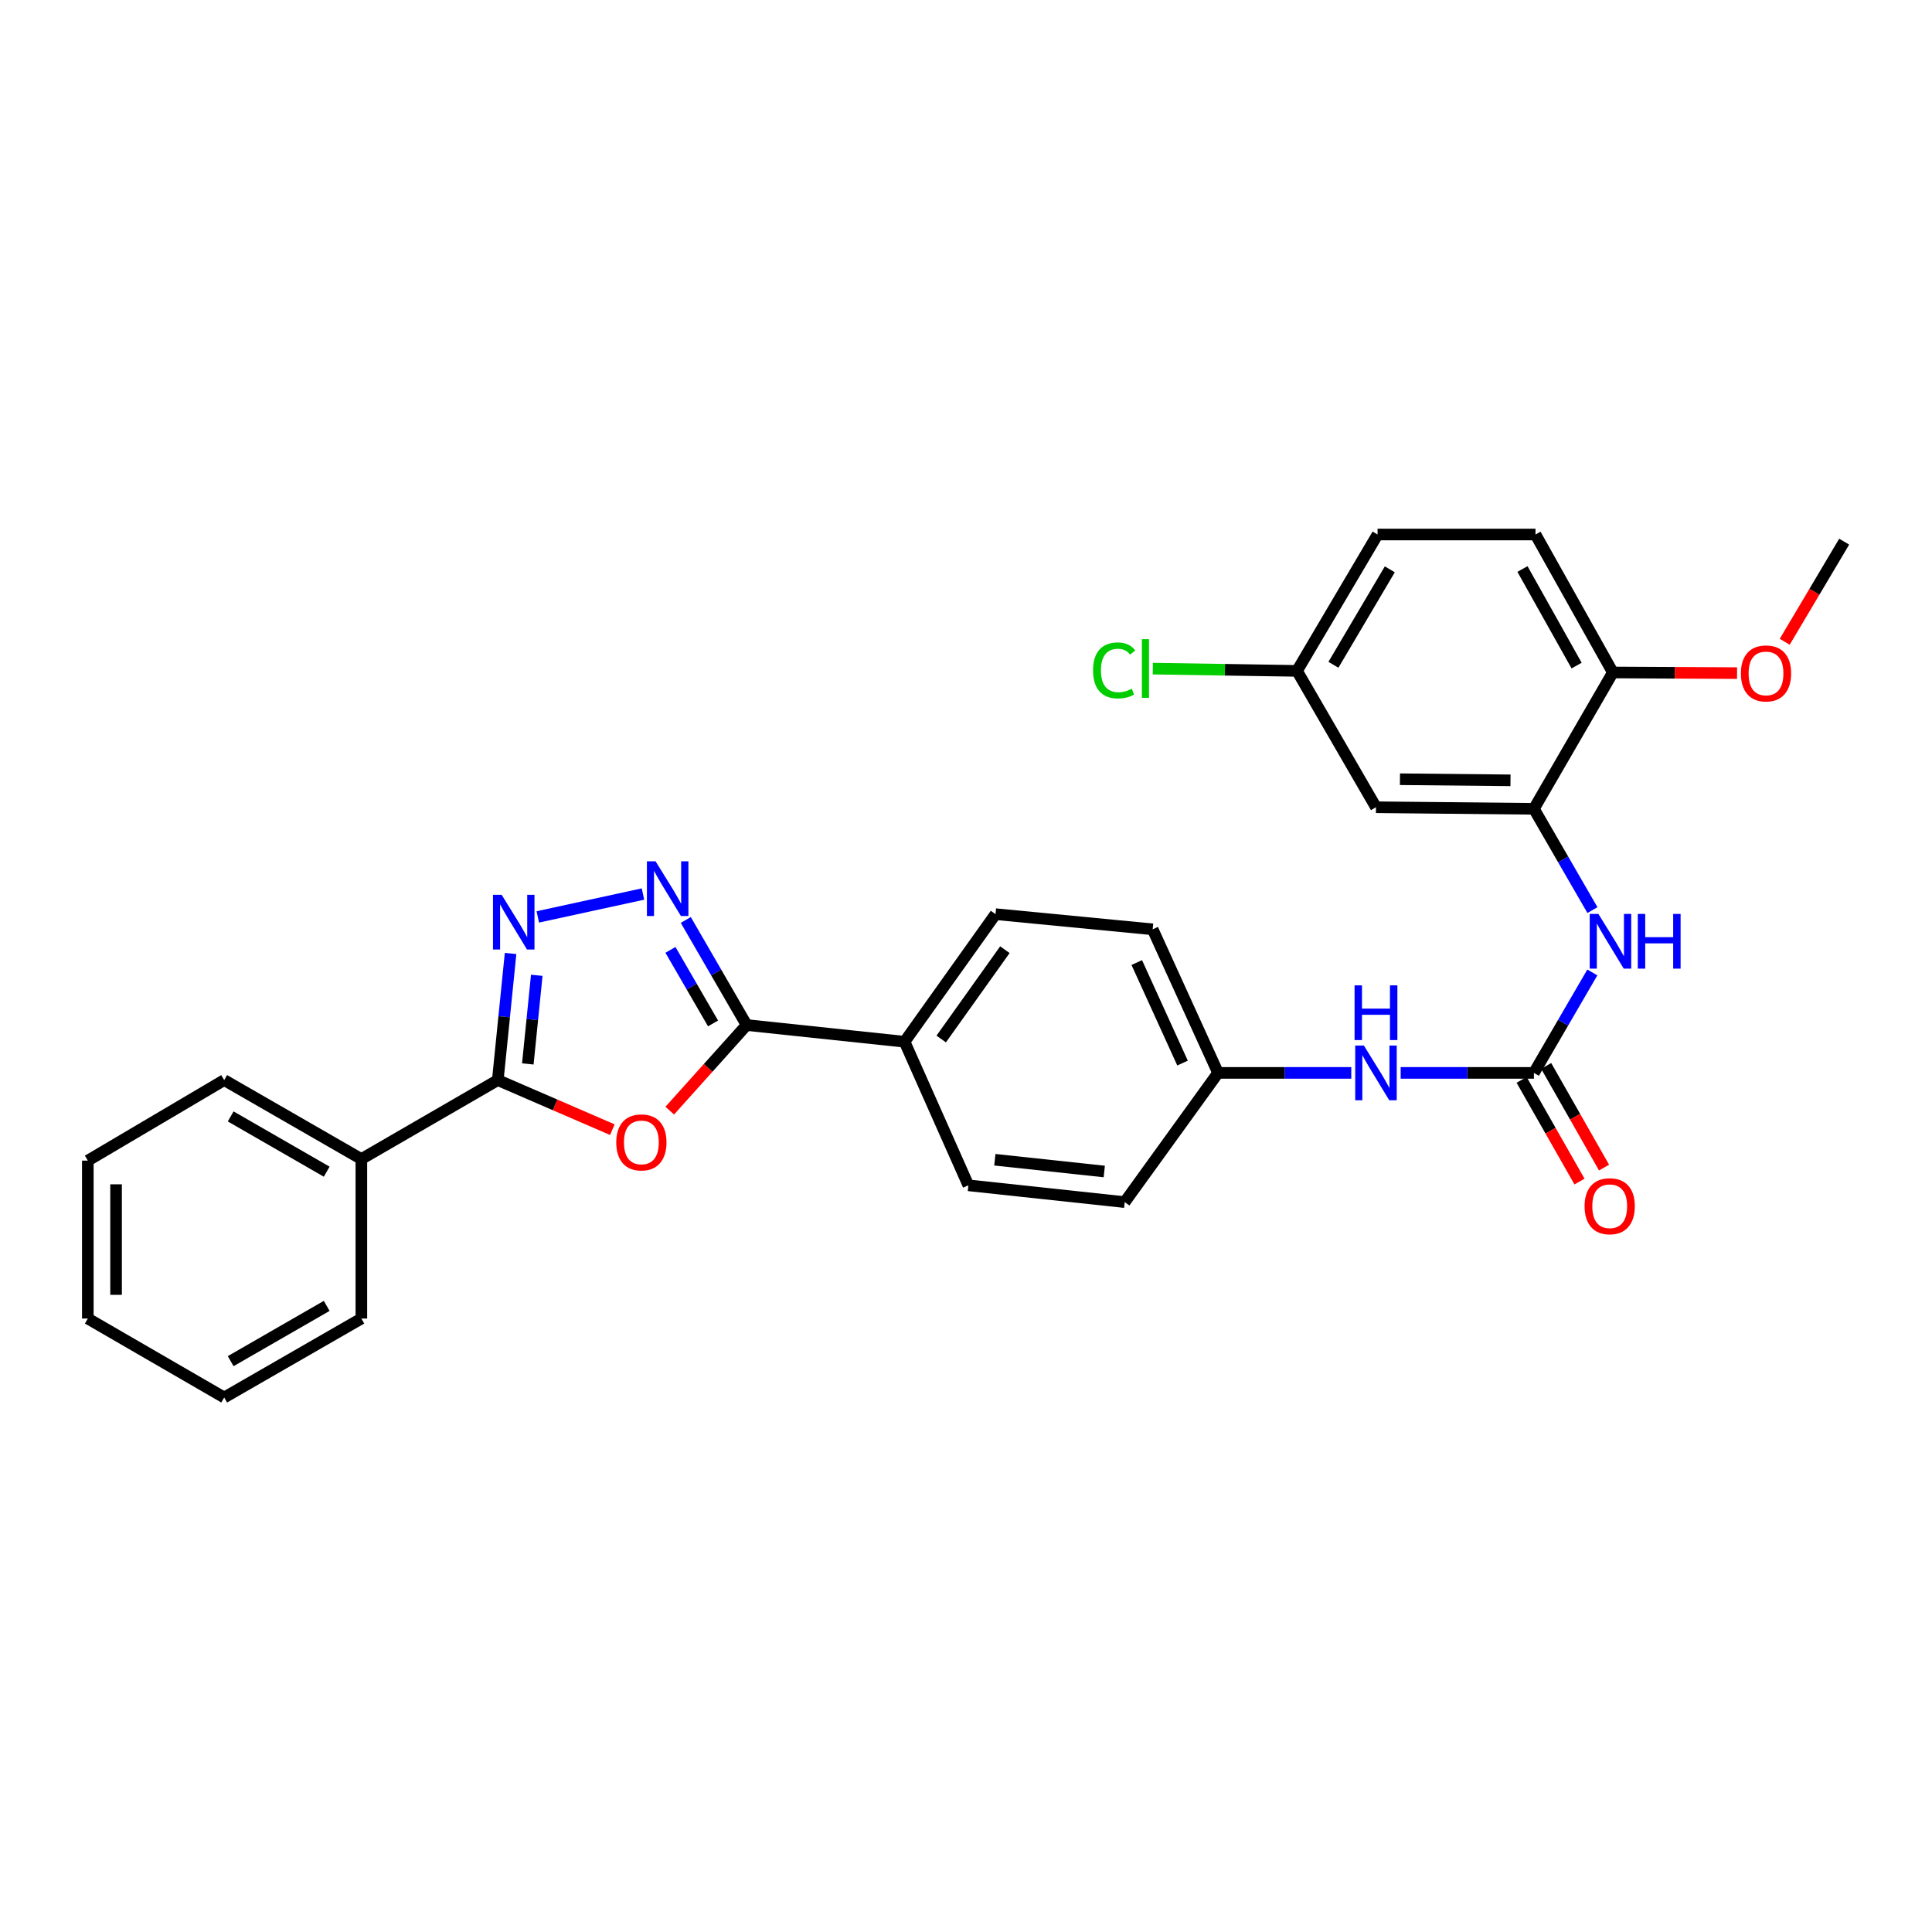 <?xml version='1.0' encoding='iso-8859-1'?>
<svg version='1.1' baseProfile='full'
              xmlns='http://www.w3.org/2000/svg'
                      xmlns:rdkit='http://www.rdkit.org/xml'
                      xmlns:xlink='http://www.w3.org/1999/xlink'
                  xml:space='preserve'
width='1000px' height='1000px' viewBox='0 0 1000 1000'>
<!-- END OF HEADER -->
<rect style='opacity:1.0;fill:#FFFFFF;stroke:none' width='1000' height='1000' x='0' y='0'> </rect>
<path class='bond-2' d='M 346.662,574.866 L 366.555,552.711' style='fill:none;fill-rule:evenodd;stroke:#FF0000;stroke-width:6px;stroke-linecap:butt;stroke-linejoin:miter;stroke-opacity:1' />
<path class='bond-2' d='M 366.555,552.711 L 386.449,530.557' style='fill:none;fill-rule:evenodd;stroke:#000000;stroke-width:6px;stroke-linecap:butt;stroke-linejoin:miter;stroke-opacity:1' />
<path class='bond-3' d='M 316.948,584.72 L 287.302,571.885' style='fill:none;fill-rule:evenodd;stroke:#FF0000;stroke-width:6px;stroke-linecap:butt;stroke-linejoin:miter;stroke-opacity:1' />
<path class='bond-3' d='M 287.302,571.885 L 257.656,559.05' style='fill:none;fill-rule:evenodd;stroke:#000000;stroke-width:6px;stroke-linecap:butt;stroke-linejoin:miter;stroke-opacity:1' />
<path class='bond-0' d='M 354.96,476.169 L 370.705,503.363' style='fill:none;fill-rule:evenodd;stroke:#0000FF;stroke-width:6px;stroke-linecap:butt;stroke-linejoin:miter;stroke-opacity:1' />
<path class='bond-0' d='M 370.705,503.363 L 386.449,530.557' style='fill:none;fill-rule:evenodd;stroke:#000000;stroke-width:6px;stroke-linecap:butt;stroke-linejoin:miter;stroke-opacity:1' />
<path class='bond-0' d='M 347.027,491.654 L 358.048,510.69' style='fill:none;fill-rule:evenodd;stroke:#0000FF;stroke-width:6px;stroke-linecap:butt;stroke-linejoin:miter;stroke-opacity:1' />
<path class='bond-0' d='M 358.048,510.69 L 369.069,529.726' style='fill:none;fill-rule:evenodd;stroke:#000000;stroke-width:6px;stroke-linecap:butt;stroke-linejoin:miter;stroke-opacity:1' />
<path class='bond-29' d='M 332.803,462.749 L 278.362,474.591' style='fill:none;fill-rule:evenodd;stroke:#0000FF;stroke-width:6px;stroke-linecap:butt;stroke-linejoin:miter;stroke-opacity:1' />
<path class='bond-1' d='M 264.273,493.514 L 260.965,526.282' style='fill:none;fill-rule:evenodd;stroke:#0000FF;stroke-width:6px;stroke-linecap:butt;stroke-linejoin:miter;stroke-opacity:1' />
<path class='bond-1' d='M 260.965,526.282 L 257.656,559.05' style='fill:none;fill-rule:evenodd;stroke:#000000;stroke-width:6px;stroke-linecap:butt;stroke-linejoin:miter;stroke-opacity:1' />
<path class='bond-1' d='M 277.831,504.813 L 275.515,527.751' style='fill:none;fill-rule:evenodd;stroke:#0000FF;stroke-width:6px;stroke-linecap:butt;stroke-linejoin:miter;stroke-opacity:1' />
<path class='bond-1' d='M 275.515,527.751 L 273.199,550.689' style='fill:none;fill-rule:evenodd;stroke:#000000;stroke-width:6px;stroke-linecap:butt;stroke-linejoin:miter;stroke-opacity:1' />
<path class='bond-9' d='M 386.449,530.557 L 468.2,539.202' style='fill:none;fill-rule:evenodd;stroke:#000000;stroke-width:6px;stroke-linecap:butt;stroke-linejoin:miter;stroke-opacity:1' />
<path class='bond-12' d='M 257.656,559.05 L 187.044,599.918' style='fill:none;fill-rule:evenodd;stroke:#000000;stroke-width:6px;stroke-linecap:butt;stroke-linejoin:miter;stroke-opacity:1' />
<path class='bond-4' d='M 793.944,555.329 L 759.465,555.329' style='fill:none;fill-rule:evenodd;stroke:#000000;stroke-width:6px;stroke-linecap:butt;stroke-linejoin:miter;stroke-opacity:1' />
<path class='bond-4' d='M 759.465,555.329 L 724.985,555.329' style='fill:none;fill-rule:evenodd;stroke:#0000FF;stroke-width:6px;stroke-linecap:butt;stroke-linejoin:miter;stroke-opacity:1' />
<path class='bond-6' d='M 793.944,555.329 L 809.068,529.332' style='fill:none;fill-rule:evenodd;stroke:#000000;stroke-width:6px;stroke-linecap:butt;stroke-linejoin:miter;stroke-opacity:1' />
<path class='bond-6' d='M 809.068,529.332 L 824.193,503.334' style='fill:none;fill-rule:evenodd;stroke:#0000FF;stroke-width:6px;stroke-linecap:butt;stroke-linejoin:miter;stroke-opacity:1' />
<path class='bond-11' d='M 787.589,558.946 L 802.567,585.26' style='fill:none;fill-rule:evenodd;stroke:#000000;stroke-width:6px;stroke-linecap:butt;stroke-linejoin:miter;stroke-opacity:1' />
<path class='bond-11' d='M 802.567,585.26 L 817.544,611.574' style='fill:none;fill-rule:evenodd;stroke:#FF0000;stroke-width:6px;stroke-linecap:butt;stroke-linejoin:miter;stroke-opacity:1' />
<path class='bond-11' d='M 800.299,551.712 L 815.277,578.026' style='fill:none;fill-rule:evenodd;stroke:#000000;stroke-width:6px;stroke-linecap:butt;stroke-linejoin:miter;stroke-opacity:1' />
<path class='bond-11' d='M 815.277,578.026 L 830.254,604.339' style='fill:none;fill-rule:evenodd;stroke:#FF0000;stroke-width:6px;stroke-linecap:butt;stroke-linejoin:miter;stroke-opacity:1' />
<path class='bond-5' d='M 793.944,418.647 L 809.095,444.856' style='fill:none;fill-rule:evenodd;stroke:#000000;stroke-width:6px;stroke-linecap:butt;stroke-linejoin:miter;stroke-opacity:1' />
<path class='bond-5' d='M 809.095,444.856 L 824.246,471.064' style='fill:none;fill-rule:evenodd;stroke:#0000FF;stroke-width:6px;stroke-linecap:butt;stroke-linejoin:miter;stroke-opacity:1' />
<path class='bond-7' d='M 793.944,418.647 L 712.201,417.827' style='fill:none;fill-rule:evenodd;stroke:#000000;stroke-width:6px;stroke-linecap:butt;stroke-linejoin:miter;stroke-opacity:1' />
<path class='bond-7' d='M 781.83,403.9 L 724.61,403.326' style='fill:none;fill-rule:evenodd;stroke:#000000;stroke-width:6px;stroke-linecap:butt;stroke-linejoin:miter;stroke-opacity:1' />
<path class='bond-10' d='M 793.944,418.647 L 834.811,348.068' style='fill:none;fill-rule:evenodd;stroke:#000000;stroke-width:6px;stroke-linecap:butt;stroke-linejoin:miter;stroke-opacity:1' />
<path class='bond-16' d='M 712.201,417.827 L 671.334,347.247' style='fill:none;fill-rule:evenodd;stroke:#000000;stroke-width:6px;stroke-linecap:butt;stroke-linejoin:miter;stroke-opacity:1' />
<path class='bond-8' d='M 699.418,555.329 L 664.942,555.329' style='fill:none;fill-rule:evenodd;stroke:#0000FF;stroke-width:6px;stroke-linecap:butt;stroke-linejoin:miter;stroke-opacity:1' />
<path class='bond-8' d='M 664.942,555.329 L 630.467,555.329' style='fill:none;fill-rule:evenodd;stroke:#000000;stroke-width:6px;stroke-linecap:butt;stroke-linejoin:miter;stroke-opacity:1' />
<path class='bond-13' d='M 468.2,539.202 L 515.283,473.164' style='fill:none;fill-rule:evenodd;stroke:#000000;stroke-width:6px;stroke-linecap:butt;stroke-linejoin:miter;stroke-opacity:1' />
<path class='bond-13' d='M 487.17,537.786 L 520.128,491.56' style='fill:none;fill-rule:evenodd;stroke:#000000;stroke-width:6px;stroke-linecap:butt;stroke-linejoin:miter;stroke-opacity:1' />
<path class='bond-14' d='M 468.2,539.202 L 501.235,613.519' style='fill:none;fill-rule:evenodd;stroke:#000000;stroke-width:6px;stroke-linecap:butt;stroke-linejoin:miter;stroke-opacity:1' />
<path class='bond-15' d='M 834.811,348.068 L 794.773,276.66' style='fill:none;fill-rule:evenodd;stroke:#000000;stroke-width:6px;stroke-linecap:butt;stroke-linejoin:miter;stroke-opacity:1' />
<path class='bond-15' d='M 816.05,344.509 L 788.023,294.523' style='fill:none;fill-rule:evenodd;stroke:#000000;stroke-width:6px;stroke-linecap:butt;stroke-linejoin:miter;stroke-opacity:1' />
<path class='bond-22' d='M 834.811,348.068 L 866.957,348.236' style='fill:none;fill-rule:evenodd;stroke:#000000;stroke-width:6px;stroke-linecap:butt;stroke-linejoin:miter;stroke-opacity:1' />
<path class='bond-22' d='M 866.957,348.236 L 899.103,348.404' style='fill:none;fill-rule:evenodd;stroke:#FF0000;stroke-width:6px;stroke-linecap:butt;stroke-linejoin:miter;stroke-opacity:1' />
<path class='bond-23' d='M 187.044,599.918 L 116.042,559.05' style='fill:none;fill-rule:evenodd;stroke:#000000;stroke-width:6px;stroke-linecap:butt;stroke-linejoin:miter;stroke-opacity:1' />
<path class='bond-23' d='M 169.098,606.463 L 119.397,577.855' style='fill:none;fill-rule:evenodd;stroke:#000000;stroke-width:6px;stroke-linecap:butt;stroke-linejoin:miter;stroke-opacity:1' />
<path class='bond-24' d='M 187.044,599.918 L 187.044,682.473' style='fill:none;fill-rule:evenodd;stroke:#000000;stroke-width:6px;stroke-linecap:butt;stroke-linejoin:miter;stroke-opacity:1' />
<path class='bond-19' d='M 515.283,473.164 L 596.619,481.013' style='fill:none;fill-rule:evenodd;stroke:#000000;stroke-width:6px;stroke-linecap:butt;stroke-linejoin:miter;stroke-opacity:1' />
<path class='bond-20' d='M 501.235,613.519 L 582.141,622.212' style='fill:none;fill-rule:evenodd;stroke:#000000;stroke-width:6px;stroke-linecap:butt;stroke-linejoin:miter;stroke-opacity:1' />
<path class='bond-20' d='M 514.933,600.282 L 571.567,606.367' style='fill:none;fill-rule:evenodd;stroke:#000000;stroke-width:6px;stroke-linecap:butt;stroke-linejoin:miter;stroke-opacity:1' />
<path class='bond-18' d='M 794.773,276.66 L 713.022,276.66' style='fill:none;fill-rule:evenodd;stroke:#000000;stroke-width:6px;stroke-linecap:butt;stroke-linejoin:miter;stroke-opacity:1' />
<path class='bond-21' d='M 671.334,347.247 L 634.009,346.663' style='fill:none;fill-rule:evenodd;stroke:#000000;stroke-width:6px;stroke-linecap:butt;stroke-linejoin:miter;stroke-opacity:1' />
<path class='bond-21' d='M 634.009,346.663 L 596.683,346.08' style='fill:none;fill-rule:evenodd;stroke:#00CC00;stroke-width:6px;stroke-linecap:butt;stroke-linejoin:miter;stroke-opacity:1' />
<path class='bond-32' d='M 671.334,347.247 L 713.022,276.66' style='fill:none;fill-rule:evenodd;stroke:#000000;stroke-width:6px;stroke-linecap:butt;stroke-linejoin:miter;stroke-opacity:1' />
<path class='bond-32' d='M 690.18,344.096 L 719.361,294.685' style='fill:none;fill-rule:evenodd;stroke:#000000;stroke-width:6px;stroke-linecap:butt;stroke-linejoin:miter;stroke-opacity:1' />
<path class='bond-17' d='M 630.467,555.329 L 582.141,622.212' style='fill:none;fill-rule:evenodd;stroke:#000000;stroke-width:6px;stroke-linecap:butt;stroke-linejoin:miter;stroke-opacity:1' />
<path class='bond-30' d='M 630.467,555.329 L 596.619,481.013' style='fill:none;fill-rule:evenodd;stroke:#000000;stroke-width:6px;stroke-linecap:butt;stroke-linejoin:miter;stroke-opacity:1' />
<path class='bond-30' d='M 612.08,550.243 L 588.387,498.222' style='fill:none;fill-rule:evenodd;stroke:#000000;stroke-width:6px;stroke-linecap:butt;stroke-linejoin:miter;stroke-opacity:1' />
<path class='bond-25' d='M 923.766,332.181 L 939.156,306.269' style='fill:none;fill-rule:evenodd;stroke:#FF0000;stroke-width:6px;stroke-linecap:butt;stroke-linejoin:miter;stroke-opacity:1' />
<path class='bond-25' d='M 939.156,306.269 L 954.545,280.356' style='fill:none;fill-rule:evenodd;stroke:#000000;stroke-width:6px;stroke-linecap:butt;stroke-linejoin:miter;stroke-opacity:1' />
<path class='bond-27' d='M 116.042,559.05 L 45.455,600.738' style='fill:none;fill-rule:evenodd;stroke:#000000;stroke-width:6px;stroke-linecap:butt;stroke-linejoin:miter;stroke-opacity:1' />
<path class='bond-26' d='M 187.044,682.473 L 116.042,723.34' style='fill:none;fill-rule:evenodd;stroke:#000000;stroke-width:6px;stroke-linecap:butt;stroke-linejoin:miter;stroke-opacity:1' />
<path class='bond-26' d='M 169.098,675.928 L 119.397,704.535' style='fill:none;fill-rule:evenodd;stroke:#000000;stroke-width:6px;stroke-linecap:butt;stroke-linejoin:miter;stroke-opacity:1' />
<path class='bond-28' d='M 116.042,723.34 L 45.455,682.473' style='fill:none;fill-rule:evenodd;stroke:#000000;stroke-width:6px;stroke-linecap:butt;stroke-linejoin:miter;stroke-opacity:1' />
<path class='bond-31' d='M 45.455,600.738 L 45.455,682.473' style='fill:none;fill-rule:evenodd;stroke:#000000;stroke-width:6px;stroke-linecap:butt;stroke-linejoin:miter;stroke-opacity:1' />
<path class='bond-31' d='M 60.079,612.999 L 60.079,670.213' style='fill:none;fill-rule:evenodd;stroke:#000000;stroke-width:6px;stroke-linecap:butt;stroke-linejoin:miter;stroke-opacity:1' />
<path  class='atom-0' d='M 318.973 591.304
Q 318.973 584.504, 322.333 580.704
Q 325.693 576.904, 331.973 576.904
Q 338.253 576.904, 341.613 580.704
Q 344.973 584.504, 344.973 591.304
Q 344.973 598.184, 341.573 602.104
Q 338.173 605.984, 331.973 605.984
Q 325.733 605.984, 322.333 602.104
Q 318.973 598.224, 318.973 591.304
M 331.973 602.784
Q 336.293 602.784, 338.613 599.904
Q 340.973 596.984, 340.973 591.304
Q 340.973 585.744, 338.613 582.944
Q 336.293 580.104, 331.973 580.104
Q 327.653 580.104, 325.293 582.904
Q 322.973 585.704, 322.973 591.304
Q 322.973 597.024, 325.293 599.904
Q 327.653 602.784, 331.973 602.784
' fill='#FF0000'/>
<path  class='atom-1' d='M 339.322 445.81
L 348.602 460.81
Q 349.522 462.29, 351.002 464.97
Q 352.482 467.65, 352.562 467.81
L 352.562 445.81
L 356.322 445.81
L 356.322 474.13
L 352.442 474.13
L 342.482 457.73
Q 341.322 455.81, 340.082 453.61
Q 338.882 451.41, 338.522 450.73
L 338.522 474.13
L 334.842 474.13
L 334.842 445.81
L 339.322 445.81
' fill='#0000FF'/>
<path  class='atom-2' d='M 259.651 463.14
L 268.931 478.14
Q 269.851 479.62, 271.331 482.3
Q 272.811 484.98, 272.891 485.14
L 272.891 463.14
L 276.651 463.14
L 276.651 491.46
L 272.771 491.46
L 262.811 475.06
Q 261.651 473.14, 260.411 470.94
Q 259.211 468.74, 258.851 468.06
L 258.851 491.46
L 255.171 491.46
L 255.171 463.14
L 259.651 463.14
' fill='#0000FF'/>
<path  class='atom-7' d='M 827.317 473.044
L 836.597 488.044
Q 837.517 489.524, 838.997 492.204
Q 840.477 494.884, 840.557 495.044
L 840.557 473.044
L 844.317 473.044
L 844.317 501.364
L 840.437 501.364
L 830.477 484.964
Q 829.317 483.044, 828.077 480.844
Q 826.877 478.644, 826.517 477.964
L 826.517 501.364
L 822.837 501.364
L 822.837 473.044
L 827.317 473.044
' fill='#0000FF'/>
<path  class='atom-7' d='M 847.717 473.044
L 851.557 473.044
L 851.557 485.084
L 866.037 485.084
L 866.037 473.044
L 869.877 473.044
L 869.877 501.364
L 866.037 501.364
L 866.037 488.284
L 851.557 488.284
L 851.557 501.364
L 847.717 501.364
L 847.717 473.044
' fill='#0000FF'/>
<path  class='atom-9' d='M 705.941 541.169
L 715.221 556.169
Q 716.141 557.649, 717.621 560.329
Q 719.101 563.009, 719.181 563.169
L 719.181 541.169
L 722.941 541.169
L 722.941 569.489
L 719.061 569.489
L 709.101 553.089
Q 707.941 551.169, 706.701 548.969
Q 705.501 546.769, 705.141 546.089
L 705.141 569.489
L 701.461 569.489
L 701.461 541.169
L 705.941 541.169
' fill='#0000FF'/>
<path  class='atom-9' d='M 701.121 510.017
L 704.961 510.017
L 704.961 522.057
L 719.441 522.057
L 719.441 510.017
L 723.281 510.017
L 723.281 538.337
L 719.441 538.337
L 719.441 525.257
L 704.961 525.257
L 704.961 538.337
L 701.121 538.337
L 701.121 510.017
' fill='#0000FF'/>
<path  class='atom-12' d='M 820.178 624.339
Q 820.178 617.539, 823.538 613.739
Q 826.898 609.939, 833.178 609.939
Q 839.458 609.939, 842.818 613.739
Q 846.178 617.539, 846.178 624.339
Q 846.178 631.219, 842.778 635.139
Q 839.378 639.019, 833.178 639.019
Q 826.938 639.019, 823.538 635.139
Q 820.178 631.259, 820.178 624.339
M 833.178 635.819
Q 837.498 635.819, 839.818 632.939
Q 842.178 630.019, 842.178 624.339
Q 842.178 618.779, 839.818 615.979
Q 837.498 613.139, 833.178 613.139
Q 828.858 613.139, 826.498 615.939
Q 824.178 618.739, 824.178 624.339
Q 824.178 630.059, 826.498 632.939
Q 828.858 635.819, 833.178 635.819
' fill='#FF0000'/>
<path  class='atom-22' d='M 565.762 347
Q 565.762 339.96, 569.042 336.28
Q 572.362 332.56, 578.642 332.56
Q 584.482 332.56, 587.602 336.68
L 584.962 338.84
Q 582.682 335.84, 578.642 335.84
Q 574.362 335.84, 572.082 338.72
Q 569.842 341.56, 569.842 347
Q 569.842 352.6, 572.162 355.48
Q 574.522 358.36, 579.082 358.36
Q 582.202 358.36, 585.842 356.48
L 586.962 359.48
Q 585.482 360.44, 583.242 361
Q 581.002 361.56, 578.522 361.56
Q 572.362 361.56, 569.042 357.8
Q 565.762 354.04, 565.762 347
' fill='#00CC00'/>
<path  class='atom-22' d='M 591.042 330.84
L 594.722 330.84
L 594.722 361.2
L 591.042 361.2
L 591.042 330.84
' fill='#00CC00'/>
<path  class='atom-23' d='M 901.084 348.562
Q 901.084 341.762, 904.444 337.962
Q 907.804 334.162, 914.084 334.162
Q 920.364 334.162, 923.724 337.962
Q 927.084 341.762, 927.084 348.562
Q 927.084 355.442, 923.684 359.362
Q 920.284 363.242, 914.084 363.242
Q 907.844 363.242, 904.444 359.362
Q 901.084 355.482, 901.084 348.562
M 914.084 360.042
Q 918.404 360.042, 920.724 357.162
Q 923.084 354.242, 923.084 348.562
Q 923.084 343.002, 920.724 340.202
Q 918.404 337.362, 914.084 337.362
Q 909.764 337.362, 907.404 340.162
Q 905.084 342.962, 905.084 348.562
Q 905.084 354.282, 907.404 357.162
Q 909.764 360.042, 914.084 360.042
' fill='#FF0000'/>
</svg>
